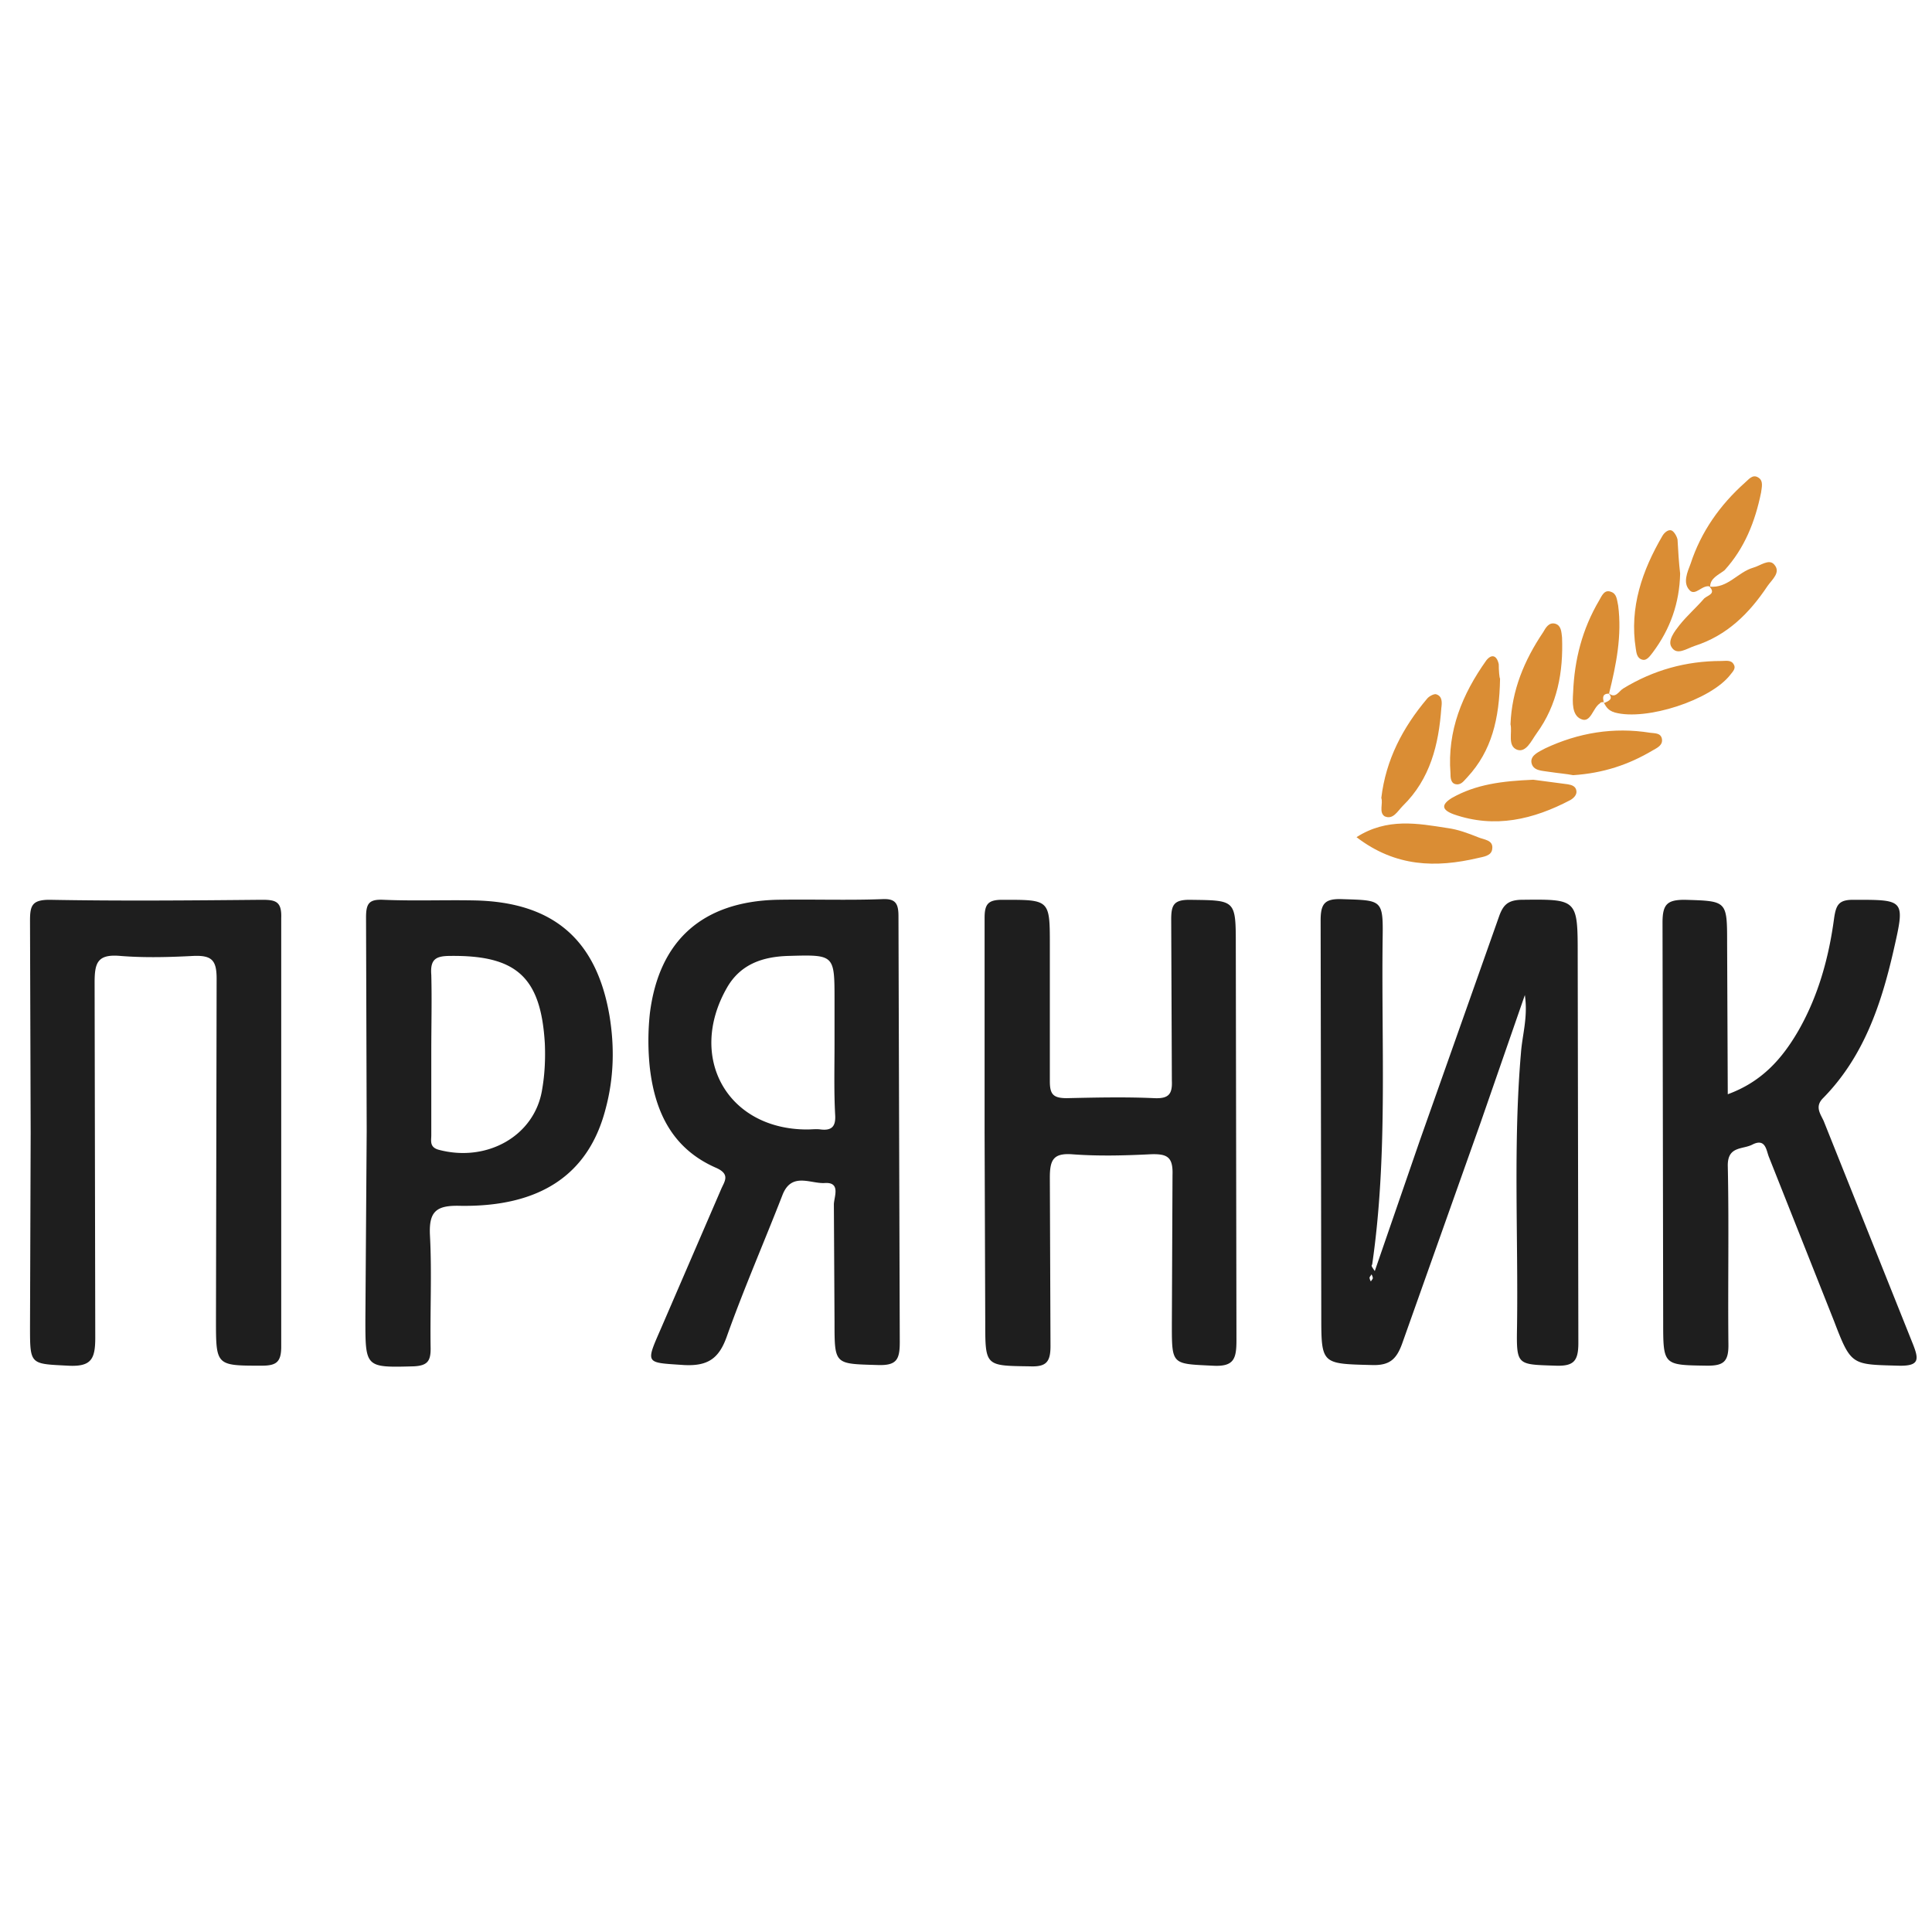 <svg xmlns="http://www.w3.org/2000/svg" viewBox="0 0 296.1 292" xmlns:v="https://vecta.io/nano"><path d="M210.7 194.8l6.9-20 12.2-34.5c.6-1.6 1.3-2.3 3.2-2.4 8.8-.1 8.8-.2 8.8 8.6l.1 59.3c0 2.8-.7 3.6-3.5 3.5-5.9-.2-6 0-5.9-5.9.2-14-.6-28 .6-42 .2-2.8 1.1-5.5.6-8.9l-6.8 19.6-12 33.8c-.9 2.5-2 3.4-4.7 3.3-7.7-.2-7.7-.1-7.7-7.7l-.1-60.4c0-2.6.6-3.4 3.3-3.3 6.2.2 6.3 0 6.2 6.3-.2 16.6.8 33.2-1.6 49.7-.2.2 0 .4.4 1zm-.5.5c-.1.2-.3.4-.3.5 0 .2.1.4.2.6.1-.2.3-.4.3-.5 0-.2-.1-.4-.2-.6zm-72.4-21.7l.1 32.1c0 2.7-.5 3.6-3.4 3.5-6.6-.2-6.6 0-6.6-6.6l-.1-18c0-1.1 1.1-3.4-1.3-3.3-2.2.2-5.2-1.8-6.6 1.9-2.8 7.2-5.9 14.3-8.5 21.6-1.2 3.4-2.9 4.6-6.6 4.4-5.9-.4-5.9-.1-3.5-5.6l9.2-21.3c.5-1.2 1.5-2.3-.7-3.3-6.7-2.9-9.4-8.5-10.2-15.3a39.31 39.31 0 0 1 0-8.4c1.4-11.2 8.1-17.1 19.4-17.4 5.4-.1 10.8.1 16.2-.1 2-.1 2.5.6 2.5 2.6l.1 33.2zm-9.9-13.6v-6.7c0-7 0-7-7-6.8-3.9.1-7.4 1.2-9.5 4.9-6.1 10.7.1 21.7 12.3 21.7.7 0 1.4-.1 2.1 0 1.7.2 2.3-.5 2.2-2.2-.2-3.6-.1-7.3-.1-10.9zM4.7 173.6l-.1-32.5c0-2.3.3-3.2 3-3.2 10.8.2 21.7.1 32.5 0 2.1 0 3.1.2 3 2.8v65.7c0 2.4-.8 2.9-3 2.9-7 0-7 0-7-7l.1-52.3c0-2.8-.7-3.6-3.5-3.5-3.8.2-7.6.3-11.3 0-3.5-.3-3.9 1.1-3.9 4.1l.1 54.4c0 3.3-.6 4.5-4.2 4.3-5.8-.3-5.8-.1-5.8-6l.1-29.7zm146.2-.1v-32.8c0-2.1.5-2.8 2.7-2.8 7.3 0 7.3-.1 7.3 7v20.8c0 2 .5 2.6 2.6 2.6 4.5-.1 9-.2 13.4 0 2.2.1 2.8-.6 2.7-2.7l-.1-24.7c0-2.2.4-3 2.8-3 7.1.1 7.1-.1 7.1 7.1l.1 60.4c0 2.9-.4 4.1-3.7 3.9-6.2-.3-6.2-.1-6.2-6.3l.1-22.9c.1-2.8-.8-3.3-3.4-3.2-4 .2-8 .3-12 0-2.9-.2-3.4.9-3.4 3.6l.1 25.8c0 2.5-.7 3.2-3.2 3.1-6.8-.1-6.8 0-6.8-6.8l-.1-29.1zm113.9-5.8c5.2-1.9 8.3-5.4 10.8-9.7 3.1-5.4 4.7-11.3 5.5-17.3.3-2 .7-2.8 2.9-2.8 8 0 8-.1 6.2 7.8-1.9 8.3-4.6 16.3-10.8 22.6-1.3 1.3-.4 2.4.1 3.5l13.6 34c1 2.5 1.2 3.6-2.2 3.5-7.1-.2-7.2 0-9.8-6.8l-10-25.2c-.4-1-.5-2.9-2.5-1.9-1.5.8-3.8.2-3.8 3.2.2 9.2 0 18.4.1 27.6 0 2.5-.8 3.1-3.2 3.1-6.8-.1-6.8 0-6.8-6.8l-.1-61.1c0-2.8.7-3.5 3.4-3.5 6.5.2 6.5.1 6.5 6.7l.1 23.1zm-208.6 5.7l-.1-32.8c0-2.2.5-2.8 2.7-2.7 4.7.2 9.4 0 14.1.1 11.9.3 18.5 6 20.5 17.6.8 4.8.7 9.6-.6 14.4-2.6 10-10 15-22.3 14.8-3.7-.1-4.8.9-4.6 4.6.3 5.7 0 11.5.1 17.3 0 1.9-.5 2.6-2.6 2.7-7.4.2-7.4.2-7.4-7.2l.2-28.8zm9.9-12.4v13c0 .8-.3 1.8 1.1 2.2 7.4 2 14.8-2.1 15.9-9.3.4-2.3.5-4.7.4-7-.6-10.1-4.3-13.5-14.4-13.4-2.2 0-3.2.4-3 2.9.1 3.9 0 7.8 0 11.6z" fill="#1e1e1e"/><g fill="#da8d34"><path d="M246.5 106.2c1.1 1 1.6-.3 2.3-.7 4.6-2.8 9.6-4.2 15-4.2.7 0 1.5-.2 1.9.5.4.6-.1 1.1-.5 1.6-3 3.9-12.9 7.1-17.7 5.8-1-.3-1.3-.8-1.7-1.5l-.1.1c1-.4 1.6-.7.8-1.6h0zm-5.4 12.6c-1-.2-2.3-.3-3.6-.5-1.1-.2-2.6-.1-2.8-1.5-.1-1.1 1.2-1.6 2.1-2.1 5.1-2.4 10.5-3.3 16.1-2.4.7.1 1.6 0 1.8.9.2 1-.7 1.4-1.4 1.8-3.7 2.2-7.6 3.5-12.2 3.8zm-6.1.7l5.3.7c.6.1 1.2.3 1.3 1 .1.6-.4 1.1-.9 1.4-5.7 3-11.6 4.4-17.9 2.2-1.9-.7-1.9-1.5-.3-2.5 3.7-2.1 7.7-2.6 12.5-2.8zm-23.3 2.8c.7-5.9 3.3-10.8 7-15.2.3-.4 1.1-.8 1.4-.7 1 .3.9 1.3.8 2.1-.4 5.6-1.7 10.9-5.9 15-.8.8-1.5 2.2-2.8 1.6-.9-.6-.2-2-.5-2.8zm18.2-18.3c-.1 6.2-1.3 11.1-5 15.1-.5.5-.9 1.2-1.7 1.1-.9-.1-.9-1.1-.9-1.7-.5-6.5 1.8-12.1 5.5-17.3.8-1 1.6-.8 1.9.6 0 1 .1 2.1.2 2.2zM262 89.9c2.8.3 4.3-2.2 6.7-2.9 1.1-.3 2.4-1.4 3.2-.5 1.1 1.2-.3 2.3-1 3.3-2.8 4.2-6.2 7.6-11.2 9.2-1.2.4-2.7 1.5-3.5.2-.7-1 .5-2.5 1.2-3.4 1.2-1.5 2.6-2.7 3.8-4.1.6-.5 1.8-.7.8-1.8h0zm-54.1 38.4c4.7-3 9.4-2.1 13.9-1.4 1.6.2 3.2.8 4.7 1.4.9.4 2.4.4 2.2 1.8-.1 1.1-1.4 1.2-2.2 1.4-6.4 1.5-12.6 1.4-18.6-3.2zm49.6-40.4c-.1 4.5-1.5 8.5-4.2 12.1-.4.5-.9 1.3-1.6 1.1-.8-.2-.9-1-1-1.7-1-6.3 1-12 4.1-17.3.3-.5.9-1 1.4-.8.4.2.8.9.9 1.4.1 1.8.2 3.5.4 5.2z"/><path d="M245.8 107.6c-.2 0-.5 0-.6.2-1.1.7-1.4 3.1-2.9 2.4-1.4-.6-1.3-2.6-1.2-4.1.2-5 1.4-9.7 4-14.1.4-.7.8-1.7 1.8-1.3.9.3.9 1.2 1.1 2.1.6 4.6-.3 9.1-1.4 13.5-1 0-1 .6-.8 1.3zm-14.3 3.4c.2-5.2 2.1-9.8 5-14.1.4-.7.9-1.6 1.9-1.3.9.3.9 1.3 1 2.1.2 5.3-.7 10.3-3.9 14.7-.8 1.1-1.6 3-3 2.5-1.5-.6-.7-2.6-1-3.9zm30.6-21.1c-1.2-.4-2.3 1.6-3.2.5-1-1.1-.3-2.7.2-4 1.6-4.9 4.5-9 8.3-12.4.6-.5 1.2-1.4 2.1-.8.8.5.5 1.5.4 2.3-.9 4.4-2.5 8.5-5.6 11.9-.9.7-2.2 1.2-2.2 2.5-.1 0 0 0 0 0z"/></g></svg>